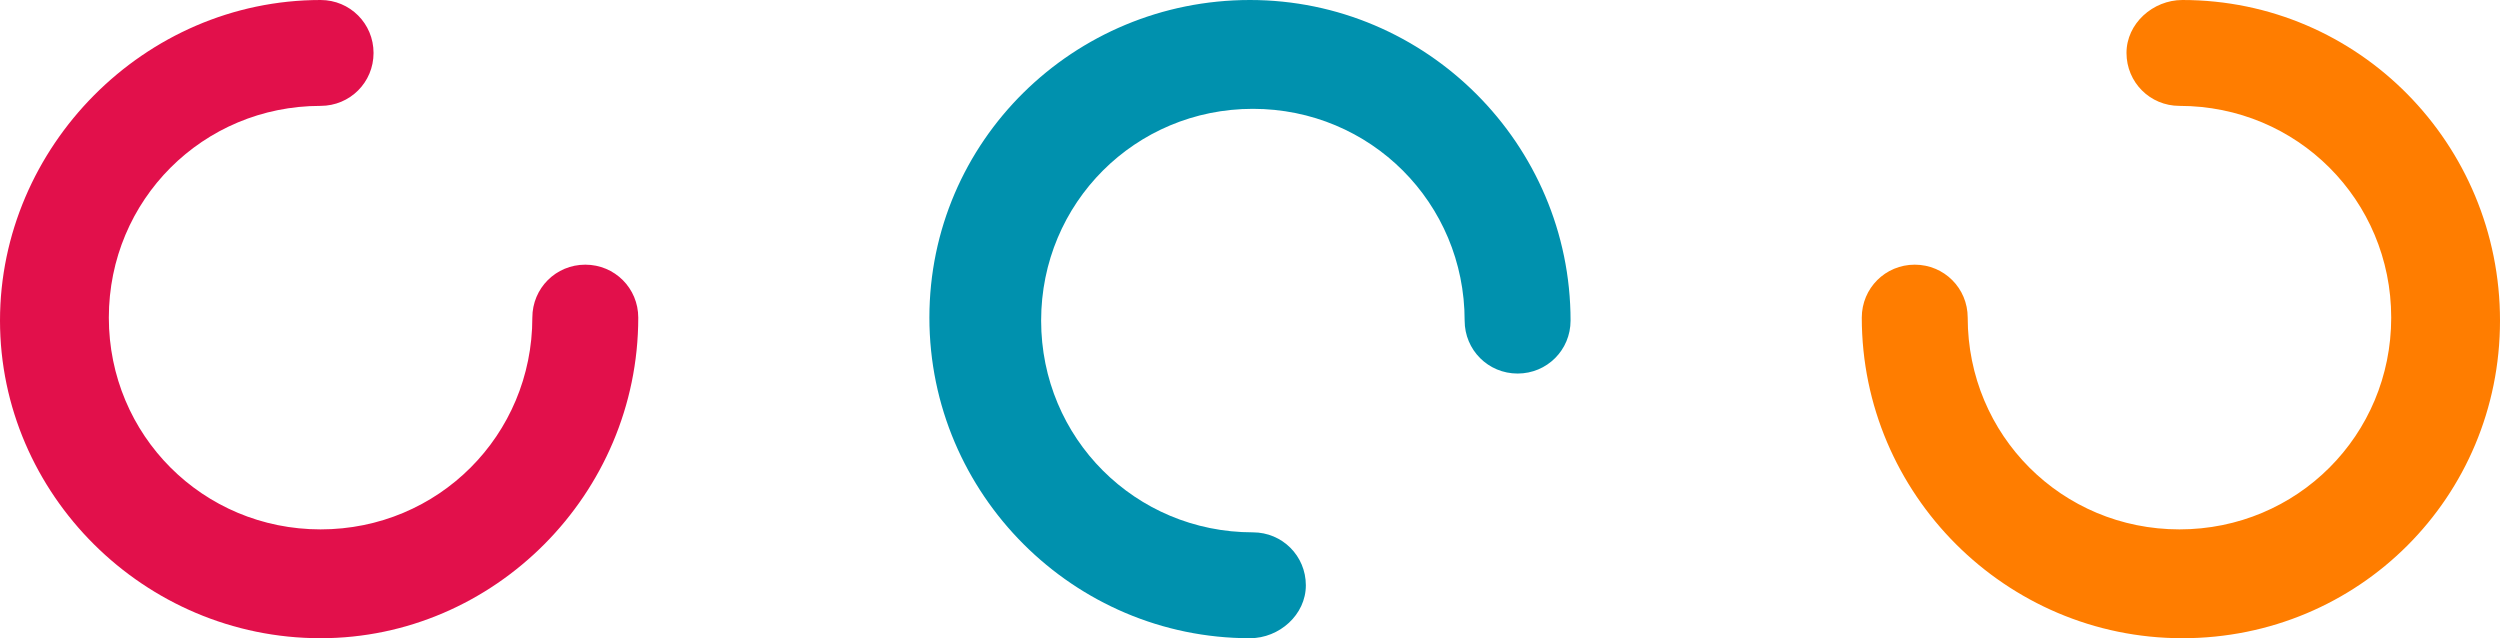 <?xml version="1.0" encoding="utf-8"?>
<!-- Generator: Adobe Illustrator 25.2.3, SVG Export Plug-In . SVG Version: 6.00 Build 0)  -->
<svg version="1.1" id="Layer_1" xmlns="http://www.w3.org/2000/svg" xmlns:xlink="http://www.w3.org/1999/xlink" x="0px" y="0px"
	 viewBox="0 0 56.693 14.473" style="enable-background:new 0 0 56.693 14.473;" xml:space="preserve">
<style type="text/css">
	.st0{fill:#E2104B;}
	.st1{fill:#0091AE;}
	.st2{fill:#FF7D00;}
</style>
<g>
	<path class="st0" d="M7.27,14.473C3.268,14.473,0,11.205,0,7.27S3.268,0,7.27,0c0.667,0,1.201,0.534,1.201,1.201
		S7.937,2.401,7.27,2.401c-2.668,0-4.802,2.134-4.802,4.802s2.134,4.802,4.802,4.802s4.802-2.134,4.802-4.802
		c0-0.667,0.534-1.201,1.201-1.201s1.201,0.534,1.201,1.201C14.473,11.205,11.205,14.473,7.27,14.473z"/>
	<path class="st1" d="M28.346,14.473c-4.002,0-7.27-3.268-7.27-7.27S24.345,0,28.346,0s7.27,3.268,7.27,7.27
		c0,0.667-0.534,1.201-1.201,1.201c-0.667,0-1.201-0.534-1.201-1.201c0-2.668-2.134-4.802-4.802-4.802s-4.802,2.134-4.802,4.802
		s2.134,4.802,4.802,4.802c0.667,0,1.201,0.534,1.201,1.201S29.013,14.473,28.346,14.473z"/>
	<path class="st2" d="M49.49,14.473c-4.002,0-7.27-3.268-7.27-7.27c0-0.667,0.534-1.201,1.201-1.201s1.201,0.534,1.201,1.201
		c0,2.668,2.134,4.802,4.802,4.802c2.668,0,4.802-2.134,4.802-4.802s-2.134-4.802-4.802-4.802c-0.667,0-1.201-0.534-1.201-1.201
		S48.823,0,49.49,0c4.002,0,7.203,3.268,7.203,7.27S53.491,14.473,49.49,14.473z"/>
</g>
</svg>

